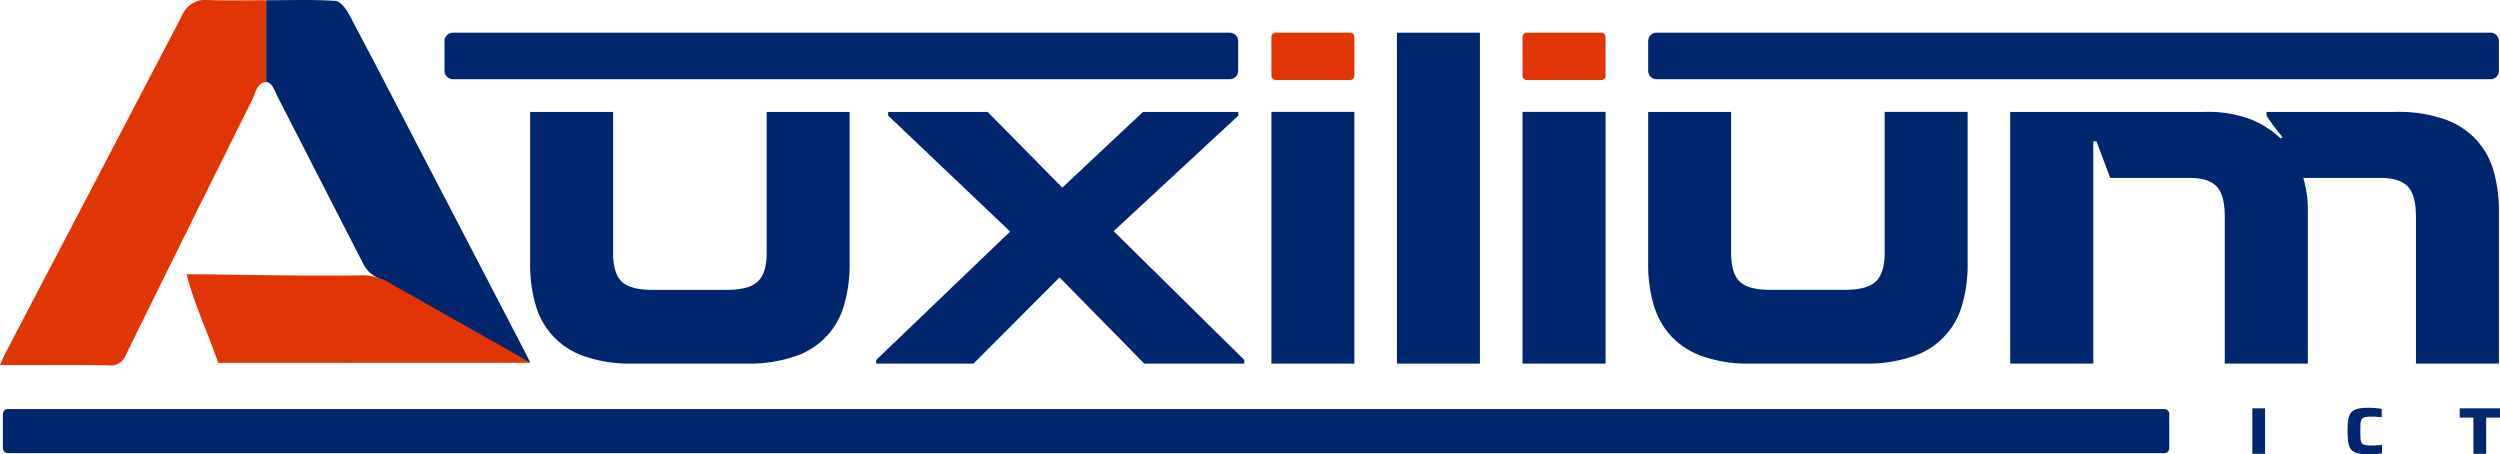 <svg xmlns="http://www.w3.org/2000/svg" width="484.993" height="88.137"><defs><clipPath id="a"><path data-name="Rettangolo 56" fill="none" d="M0 0h484.993v88.137H0z"/></clipPath></defs><g data-name="Raggruppa 26"><g data-name="Raggruppa 25" clip-path="url(#a)"><path data-name="Tracciato 79" d="M0 70.83c.412-.93.653-1.568.967-2.169q17.193-32.828 34.36-65.67A4.832 4.832 0 0140.334.006c3.718.13 7.415.04 11.3.04v15.88c-1.783 0-2.129 2.287-2.694 3.418q-12.336 24.71-24.518 49.5a3.106 3.106 0 01-3.347 2.034c-6.232-.114-12.467-.047-18.7-.05H0" fill="#e13505"/><path data-name="Tracciato 80" d="M51.635 15.926V.046c4.525 0 9-.161 13.453.128.96.061 2.086 1.6 2.673 2.7 4.905 9.238 9.7 18.534 14.532 27.815q9.732 18.7 19.454 37.406c.319.615.615 1.242 1.135 2.294a17.52 17.52 0 01-1.678-.688q-14.266-8.038-28.5-16.123a5.572 5.572 0 01-2.086-2.138c-5.6-10.83-11.114-21.7-16.7-32.541-.492-.951-1.088-2.973-2.287-2.973" fill="#00266e"/><path data-name="Tracciato 81" d="M42.33 70.39c-1.887-5.566-4.508-10.982-6.142-17.174h2.559c10.542.106 21.086.371 31.623.2a10.129 10.129 0 015.5 1.649q12.421 7.007 24.83 14.028c.613.345 1.209.717 2.178 1.294z" fill="#e13505"/><path data-name="Tracciato 82" d="M102.846 21.709h16.093v27.3c0 2.729.572 4.607 1.7 5.655 1.124 1.028 3.044 1.567 5.772 1.567h14.669c2.848 0 4.844-.553 5.972-1.66 1.126-1.088 1.679-2.947 1.679-5.556V21.709h16.093v29.437a27.823 27.823 0 01-1.067 8.006 14.6 14.6 0 01-9.61 10 27.35 27.35 0 01-9.331 1.384h-22.14a26.676 26.676 0 01-9.194-1.384 14.646 14.646 0 01-9.57-10 27.823 27.823 0 01-1.067-8.006z" fill="#00266e"/><path data-name="Tracciato 83" d="M191.592 21.709l14.492 14.688 15.657-14.688h18.5v.712l-24.2 22.42 25.351 24.99v.712h-19.395l-16.448-16.729-16.705 16.727h-18.86v-.71l25.977-24.91-23.664-22.5v-.712z" fill="#00266e"/><path data-name="Rettangolo 52" fill="#00266e" d="M246.651 21.708h16.093V70.54h-16.093z"/><path data-name="Rettangolo 53" fill="#00266e" d="M271.008 6.341h16.093V70.54h-16.093z"/><path data-name="Rettangolo 54" fill="#00266e" d="M295.365 21.708h16.112V70.54h-16.112z"/><path data-name="Tracciato 84" d="M319.74 21.709h16.093v27.3c0 2.729.572 4.607 1.7 5.655 1.107 1.027 3.044 1.561 5.771 1.561h14.669c2.848 0 4.825-.553 5.972-1.66 1.107-1.088 1.679-2.947 1.679-5.556v-27.3h16.093v29.437a27.823 27.823 0 01-1.067 8.006 14.6 14.6 0 01-9.61 10 27.435 27.435 0 01-9.331 1.384H339.57a26.865 26.865 0 01-9.212-1.384 15.217 15.217 0 01-6.131-3.914 15.052 15.052 0 01-3.42-6.09 27.822 27.822 0 01-1.067-8.006z" fill="#00266e"/><path data-name="Tracciato 85" d="M439.699 21.709h25.17a27.136 27.136 0 019.253 1.384 15.245 15.245 0 016.168 3.914 15.064 15.064 0 013.441 6.09 27.926 27.926 0 011.048 8.006v29.438h-16.092v-28.47c0-2.845-.535-4.8-1.6-5.911-1.069-1.088-2.789-1.641-5.161-1.641h-15.1a21.55 21.55 0 01.889 6.585v29.437h-16.116v-28.47c0-2.845-.513-4.8-1.582-5.911-1.067-1.088-2.786-1.641-5.159-1.641h-15.48l-2.668-7.117h-.615v43.139h-16.113V21.709h37.8a23.563 23.563 0 018.718 1.384 18.224 18.224 0 015.951 3.777l.355-.258q-.8-.979-1.6-2.018a22.573 22.573 0 01-1.5-2.174z" fill="#00266e"/><path data-name="Tracciato 86" d="M261.93 15.519h-14.462a.817.817 0 01-.814-.814V7.154a.817.817 0 01.814-.814h14.466a.817.817 0 01.814.814v7.552a.817.817 0 01-.814.814" fill="#e13505"/><path data-name="Tracciato 87" d="M310.653 15.519h-14.462a.817.817 0 01-.814-.814V7.154a.817.817 0 01.814-.814h14.466a.817.817 0 01.814.814v7.552a.817.817 0 01-.814.814" fill="#e13505"/><path data-name="Tracciato 88" d="M238.575 15.368H87.865a1.634 1.634 0 01-1.63-1.627V7.97a1.634 1.634 0 011.63-1.63h150.71a1.634 1.634 0 011.627 1.63v5.771a1.633 1.633 0 01-1.627 1.627" fill="#00266e"/><path data-name="Tracciato 89" d="M483.15 15.368H321.367a1.633 1.633 0 01-1.627-1.627V7.97a1.634 1.634 0 011.627-1.63H483.15a1.634 1.634 0 011.627 1.63v5.771a1.633 1.633 0 01-1.627 1.627" fill="#00266e"/><path data-name="Tracciato 90" d="M419.825 87.904H1.571a.963.963 0 01-1.008-.911v-6.731a.962.962 0 011.008-.908h418.254a.962.962 0 011.008.908v6.727a.963.963 0 01-1.008.911" fill="#00266e"/><path data-name="Rettangolo 55" fill="#00266e" d="M436.953 79.215h2.469v8.82h-2.469z"/><path data-name="Tracciato 91" d="M459.548 88.138a10.539 10.539 0 01-1.824-.132 3.3 3.3 0 01-1.2-.438 1.871 1.871 0 01-.7-.821 4.158 4.158 0 01-.319-1.289 19.694 19.694 0 010-3.659 4.189 4.189 0 01.319-1.3 1.91 1.91 0 01.7-.825 3.175 3.175 0 011.2-.438 10.871 10.871 0 011.824-.125c.293 0 .594.009.9.031s.6.047.887.076a4.621 4.621 0 01.71.123v1.6c-.293-.024-.561-.047-.795-.069s-.447-.035-.631-.04-.343 0-.475 0a10 10 0 00-1.057.045 1.544 1.544 0 00-.662.2.932.932 0 00-.36.454 2.45 2.45 0 00-.142.809c-.014.336-.021.766-.021 1.287s.007.941.021 1.282a2.516 2.516 0 00.142.821.891.891 0 00.36.454 1.616 1.616 0 00.662.194 10 10 0 001.057.045c.3 0 .636-.009 1.008-.033s.686-.047.951-.083v1.63c-.208.04-.456.078-.745.106s-.589.054-.9.071-.615.026-.908.026" fill="#00266e"/><path data-name="Tracciato 92" d="M479.841 88.035v-7.024h-2.668v-1.8h7.819v1.8h-2.682v7.025z" fill="#00266e"/></g></g></svg>